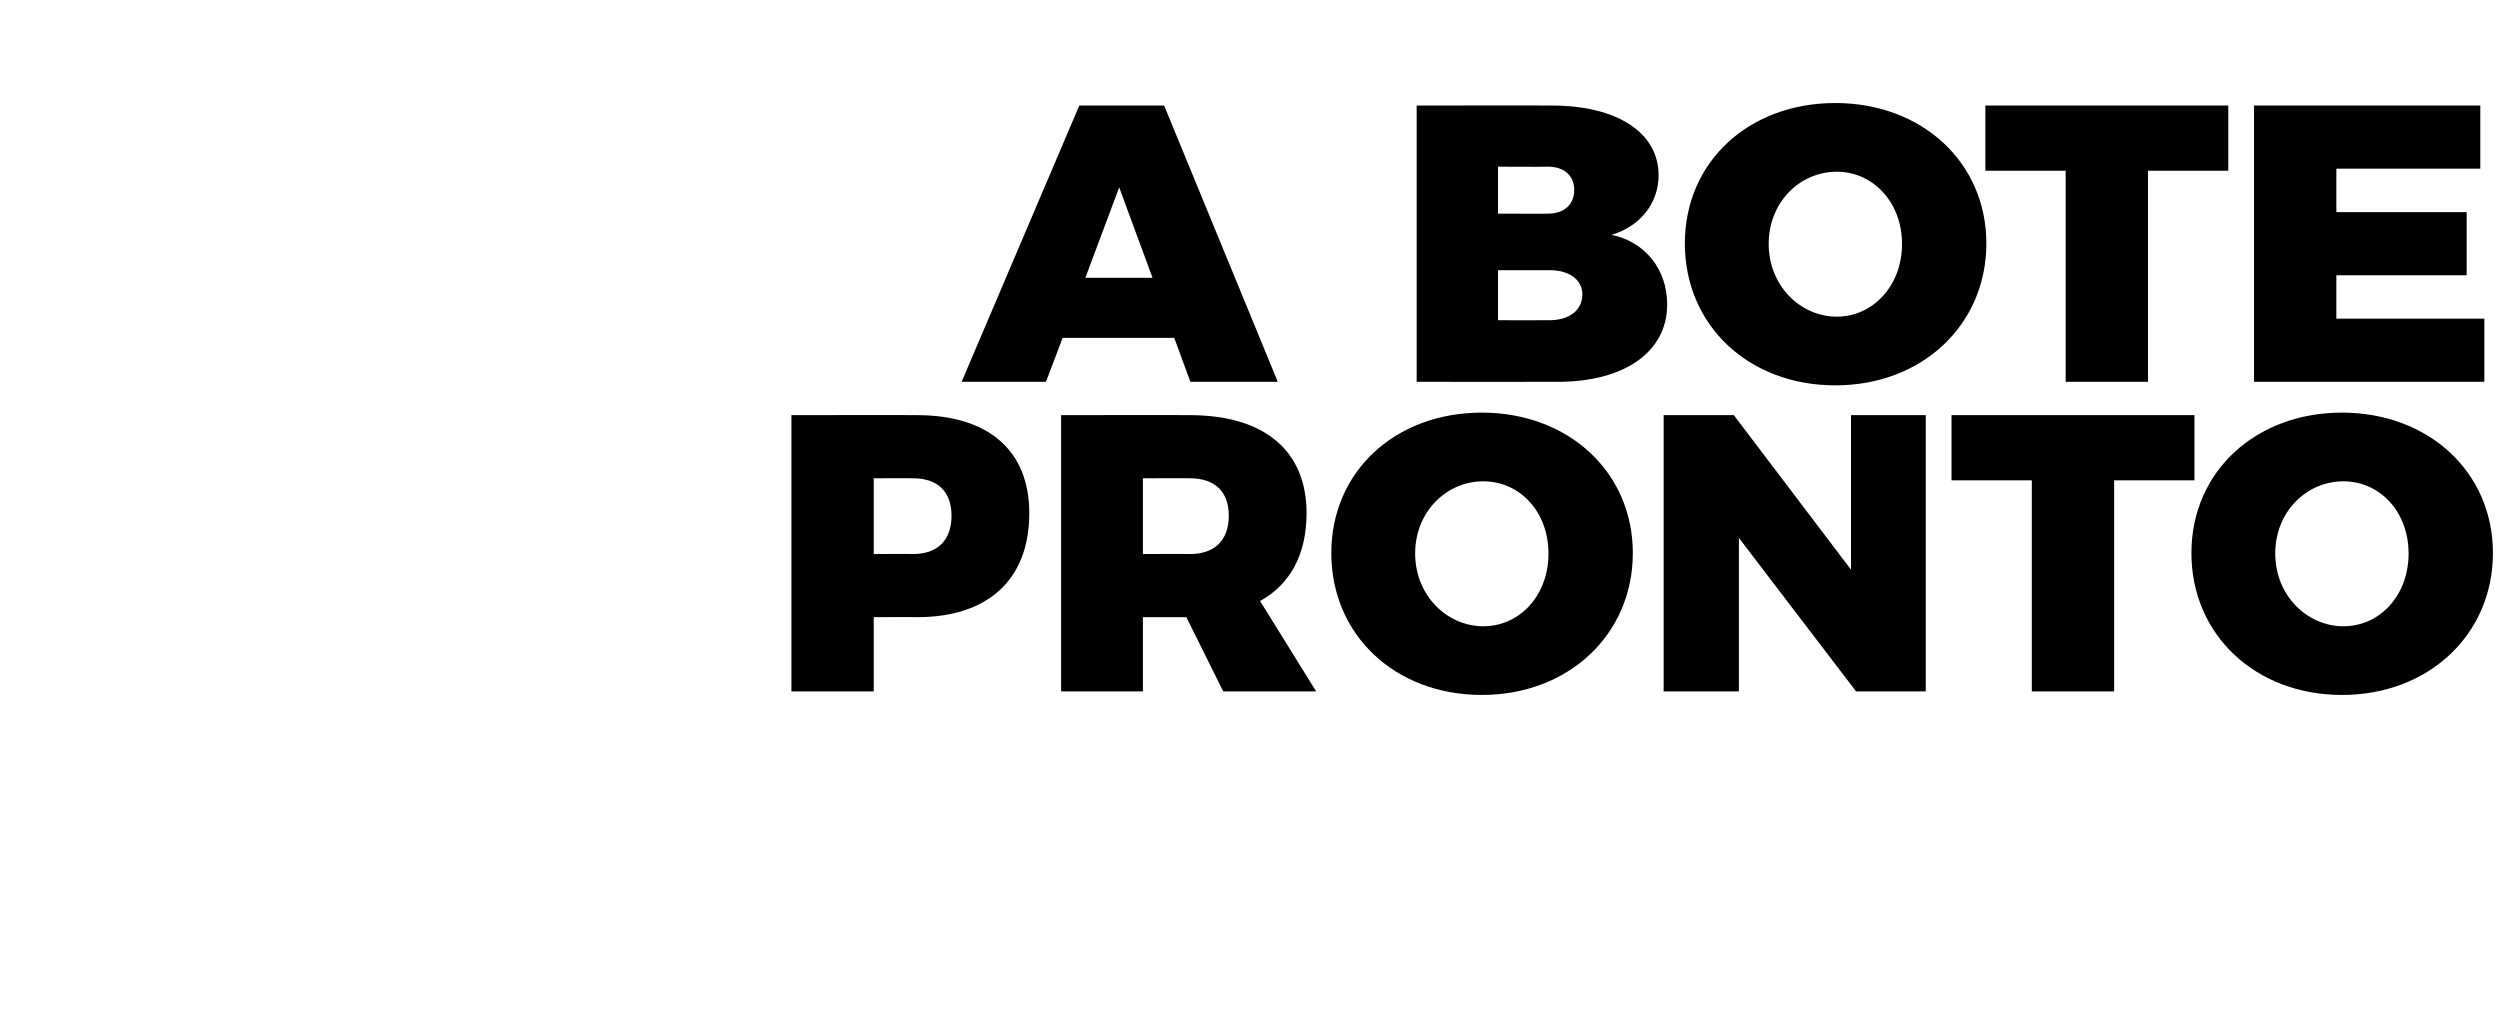 <?xml version="1.0" standalone="no"?><!DOCTYPE svg PUBLIC "-//W3C//DTD SVG 1.1//EN" "http://www.w3.org/Graphics/SVG/1.1/DTD/svg11.dtd"><svg xmlns="http://www.w3.org/2000/svg" version="1.1" width="495px" height="200.6px" viewBox="0 0 495 200.6">  <desc>A BOTE PRONTO</desc>  <defs/>  <g id="Polygon47317">    <path d="M 203.8 101.6 C 203.8 114.7 195.7 122.2 181.6 122.2 C 181.56 122.15 173 122.2 173 122.2 L 173 136.9 L 156.7 136.9 L 156.7 82.2 C 156.7 82.2 181.56 82.16 181.6 82.2 C 195.7 82.2 203.8 89.2 203.8 101.6 Z M 188.4 102.1 C 188.4 97.3 185.6 94.7 180.8 94.7 C 180.78 94.66 173 94.7 173 94.7 L 173 109.7 C 173 109.7 180.78 109.65 180.8 109.7 C 185.6 109.7 188.4 107 188.4 102.1 Z M 242.2 136.9 L 234.9 122.2 L 226.3 122.2 L 226.3 136.9 L 210.1 136.9 L 210.1 82.2 C 210.1 82.2 235.62 82.16 235.6 82.2 C 250.3 82.2 258.7 89.2 258.7 101.6 C 258.7 109.7 255.5 115.7 249.5 119 C 249.53 119.03 260.6 136.9 260.6 136.9 L 242.2 136.9 Z M 226.3 109.7 C 226.3 109.7 235.62 109.65 235.6 109.7 C 240.5 109.7 243.3 107 243.3 102.1 C 243.3 97.3 240.5 94.7 235.6 94.7 C 235.62 94.66 226.3 94.7 226.3 94.7 L 226.3 109.7 Z M 323.3 109.5 C 323.3 125.6 310.6 137.6 293.4 137.6 C 276.2 137.6 263.6 125.7 263.6 109.5 C 263.6 93.4 276.2 81.7 293.4 81.7 C 310.6 81.7 323.3 93.5 323.3 109.5 Z M 280.2 109.6 C 280.2 117.9 286.5 124 293.7 124 C 300.9 124 306.6 117.9 306.6 109.6 C 306.6 101.3 300.9 95.3 293.7 95.3 C 286.4 95.3 280.2 101.3 280.2 109.6 Z M 343.3 82.2 L 366.5 112.8 L 366.5 82.2 L 381.3 82.2 L 381.3 136.9 L 367.5 136.9 L 344.3 106.5 L 344.3 136.9 L 329.4 136.9 L 329.4 82.2 L 343.3 82.2 Z M 434.5 82.2 L 434.5 95.1 L 418.6 95.1 L 418.6 136.9 L 402.3 136.9 L 402.3 95.1 L 386.4 95.1 L 386.4 82.2 L 434.5 82.2 Z M 493.6 109.5 C 493.6 125.6 480.9 137.6 463.7 137.6 C 446.6 137.6 433.9 125.7 433.9 109.5 C 433.9 93.4 446.6 81.7 463.7 81.7 C 480.9 81.7 493.6 93.5 493.6 109.5 Z M 450.5 109.6 C 450.5 117.9 456.8 124 464 124 C 471.2 124 476.9 117.9 476.9 109.6 C 476.9 101.3 471.2 95.3 464 95.3 C 456.7 95.3 450.5 101.3 450.5 109.6 Z " stroke="none" fill="#000"/>  </g>  <g id="Polygon47316">    <path d="M 232.5 66.9 L 210.4 66.9 L 207.1 75.6 L 190.4 75.6 L 213.7 20.9 L 230.5 20.9 L 253 75.6 L 235.7 75.6 L 232.5 66.9 Z M 228.2 55 L 221.6 37.1 L 214.9 55 L 228.2 55 Z M 328.4 34.7 C 328.4 40.2 324.8 44.8 319.1 46.5 C 325.8 47.9 330.1 53.4 330.1 60.3 C 330.1 69.7 321.6 75.6 308.5 75.6 C 308.51 75.62 280.5 75.6 280.5 75.6 L 280.5 20.9 C 280.5 20.9 307.34 20.86 307.3 20.9 C 320.1 20.9 328.4 26.2 328.4 34.7 Z M 311.7 37.6 C 311.7 34.8 309.7 33 306.5 33 C 306.48 33.05 296.6 33 296.6 33 L 296.6 42.3 C 296.6 42.3 306.48 42.34 306.5 42.3 C 309.7 42.3 311.7 40.5 311.7 37.6 Z M 313.3 58.3 C 313.3 55.3 310.6 53.4 306.5 53.5 C 306.48 53.51 296.6 53.5 296.6 53.5 L 296.6 63.4 C 296.6 63.4 306.48 63.44 306.5 63.4 C 310.6 63.5 313.3 61.5 313.3 58.3 Z M 393.3 48.2 C 393.3 64.3 380.6 76.3 363.4 76.3 C 346.2 76.3 333.6 64.4 333.6 48.2 C 333.6 32.1 346.2 20.4 363.4 20.4 C 380.6 20.4 393.3 32.2 393.3 48.2 Z M 350.2 48.3 C 350.2 56.6 356.5 62.7 363.7 62.7 C 370.8 62.7 376.6 56.6 376.6 48.3 C 376.6 40 370.8 34 363.7 34 C 356.4 34 350.2 40 350.2 48.3 Z M 441.2 20.9 L 441.2 33.8 L 425.3 33.8 L 425.3 75.6 L 409 75.6 L 409 33.8 L 393.1 33.8 L 393.1 20.9 L 441.2 20.9 Z M 491.1 20.9 L 491.1 33.4 L 462.6 33.4 L 462.6 42 L 488.4 42 L 488.4 54.5 L 462.6 54.5 L 462.6 63.1 L 491.9 63.1 L 491.9 75.6 L 446.3 75.6 L 446.3 20.9 L 491.1 20.9 Z " stroke="none" fill="#000"/>  </g></svg>